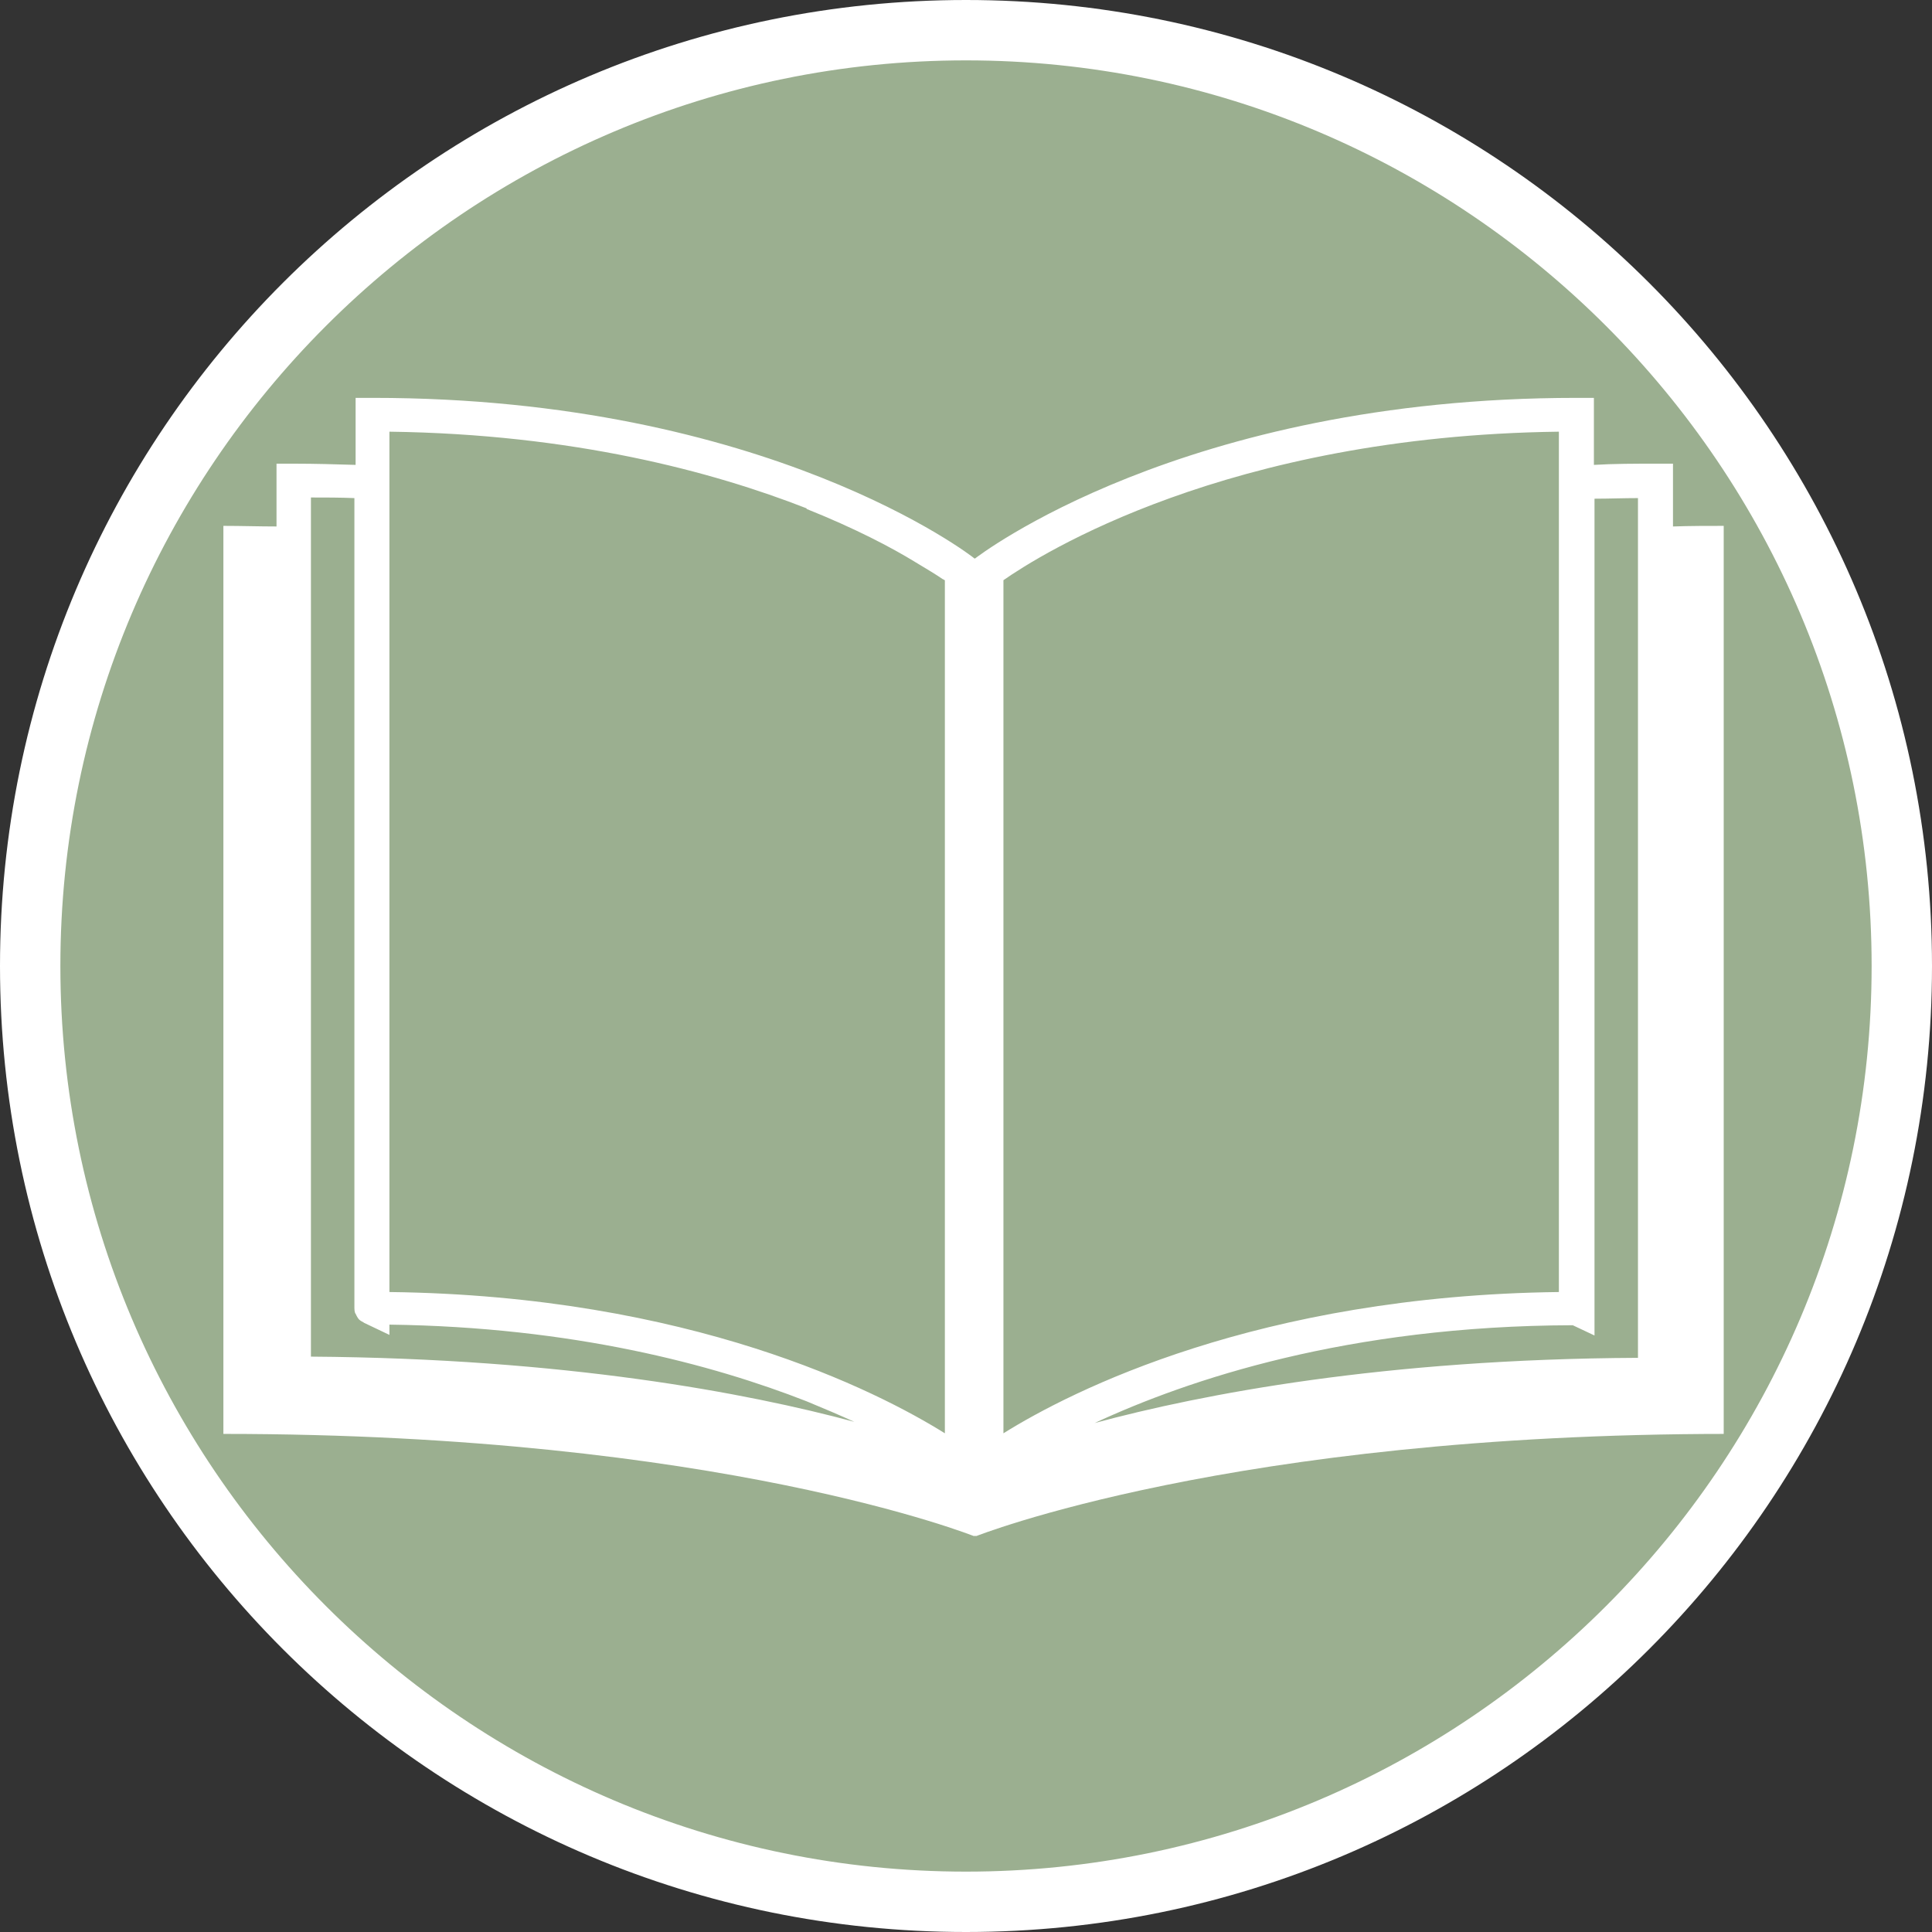 <?xml version="1.0" encoding="UTF-8"?><svg id="uuid-c5c3edcf-66fe-4804-bbe8-c5dcbb2ea0dc" xmlns="http://www.w3.org/2000/svg" width="32" height="32" xmlns:xlink="http://www.w3.org/1999/xlink" viewBox="0 0 32 32"><rect x="0" y="0" width="32" height="32" fill="#333333" stroke="none"/><defs><style>.uuid-1731d85d-ee61-4a1e-ab11-53a5cdeb72dd{fill:#fff;}.uuid-319dfaf7-4f7d-4ece-aa0f-21dbd6302039{fill:none;}.uuid-7c065db2-8647-4075-9871-9282481823c7{clip-path:url(#uuid-8b8678bc-b669-42ba-8005-a5d2e9fb9e03);}.uuid-c4fbb0b0-80f5-413b-9836-168eafae2051{fill:#9baf90;}</style><clipPath id="uuid-8b8678bc-b669-42ba-8005-a5d2e9fb9e03"><rect class="uuid-319dfaf7-4f7d-4ece-aa0f-21dbd6302039" x="3.68" y="6.57" width="24.87" height="18.87"/></clipPath></defs><path class="uuid-c4fbb0b0-80f5-413b-9836-168eafae2051" d="M16,31.5C7.45,31.5.5,24.55.5,16S7.45.5,16,.5s15.5,6.95,15.5,15.5-6.95,15.5-15.5,15.5Z"/><path class="uuid-1731d85d-ee61-4a1e-ab11-53a5cdeb72dd" d="M16,1c8.27,0,15,6.73,15,15s-6.73,15-15,15S1,24.27,1,16,7.73,1,16,1M16,0C7.16,0,0,7.16,0,16s7.16,16,16,16,16-7.16,16-16S24.84,0,16,0h0Z"/><g class="uuid-7c065db2-8647-4075-9871-9282481823c7"><path class="uuid-1731d85d-ee61-4a1e-ab11-53a5cdeb72dd" d="M28.59,23.75v-15.04c-.3,0-.6,0-.88.01v-1.04h-.29c-.35,0-.68,0-1.02.02v-1.11h-.29c-6.54,0-9.93,2.64-9.96,2.66h-.01s0,0,0,0c-.03-.03-3.42-2.66-9.96-2.66h-.29v1.11c-.33-.01-.67-.02-1.02-.02h-.29v1.04c-.29,0-.58-.01-.88-.01v15.04c8.22,0,12.45,1.7,12.45,1.7,0,0,4.24-1.7,12.46-1.7ZM5.15,8.24c.24,0,.48,0,.72.01v13.42s0,.07.02.09c.05.11.08.11.09.12.05.03.04.02.05.03h0l.42.2v-.17c3.04.04,5.35.66,6.91,1.27.29.12.55.23.79.34-1.78-.48-4.79-1.05-9-1.08v-14.25ZM13.36,8.43c.8.32,1.41.64,1.8.88.2.12.35.21.45.28.01,0,.03.02.04.02v14.13c-1.12-.7-4.22-2.28-9.2-2.34V7.15c3.04.04,5.35.66,6.91,1.27ZM25.82,7.15v14.25c-4.98.06-8.08,1.64-9.2,2.34v-14.13c.6-.42,3.7-2.39,9.2-2.46ZM27.13,22.49c-4.21.02-7.22.6-9,1.08,1.55-.72,4.19-1.61,7.92-1.62l.36.17v-13.86c.24,0,.48-.01.72-.01v14.25Z"/></g></svg>